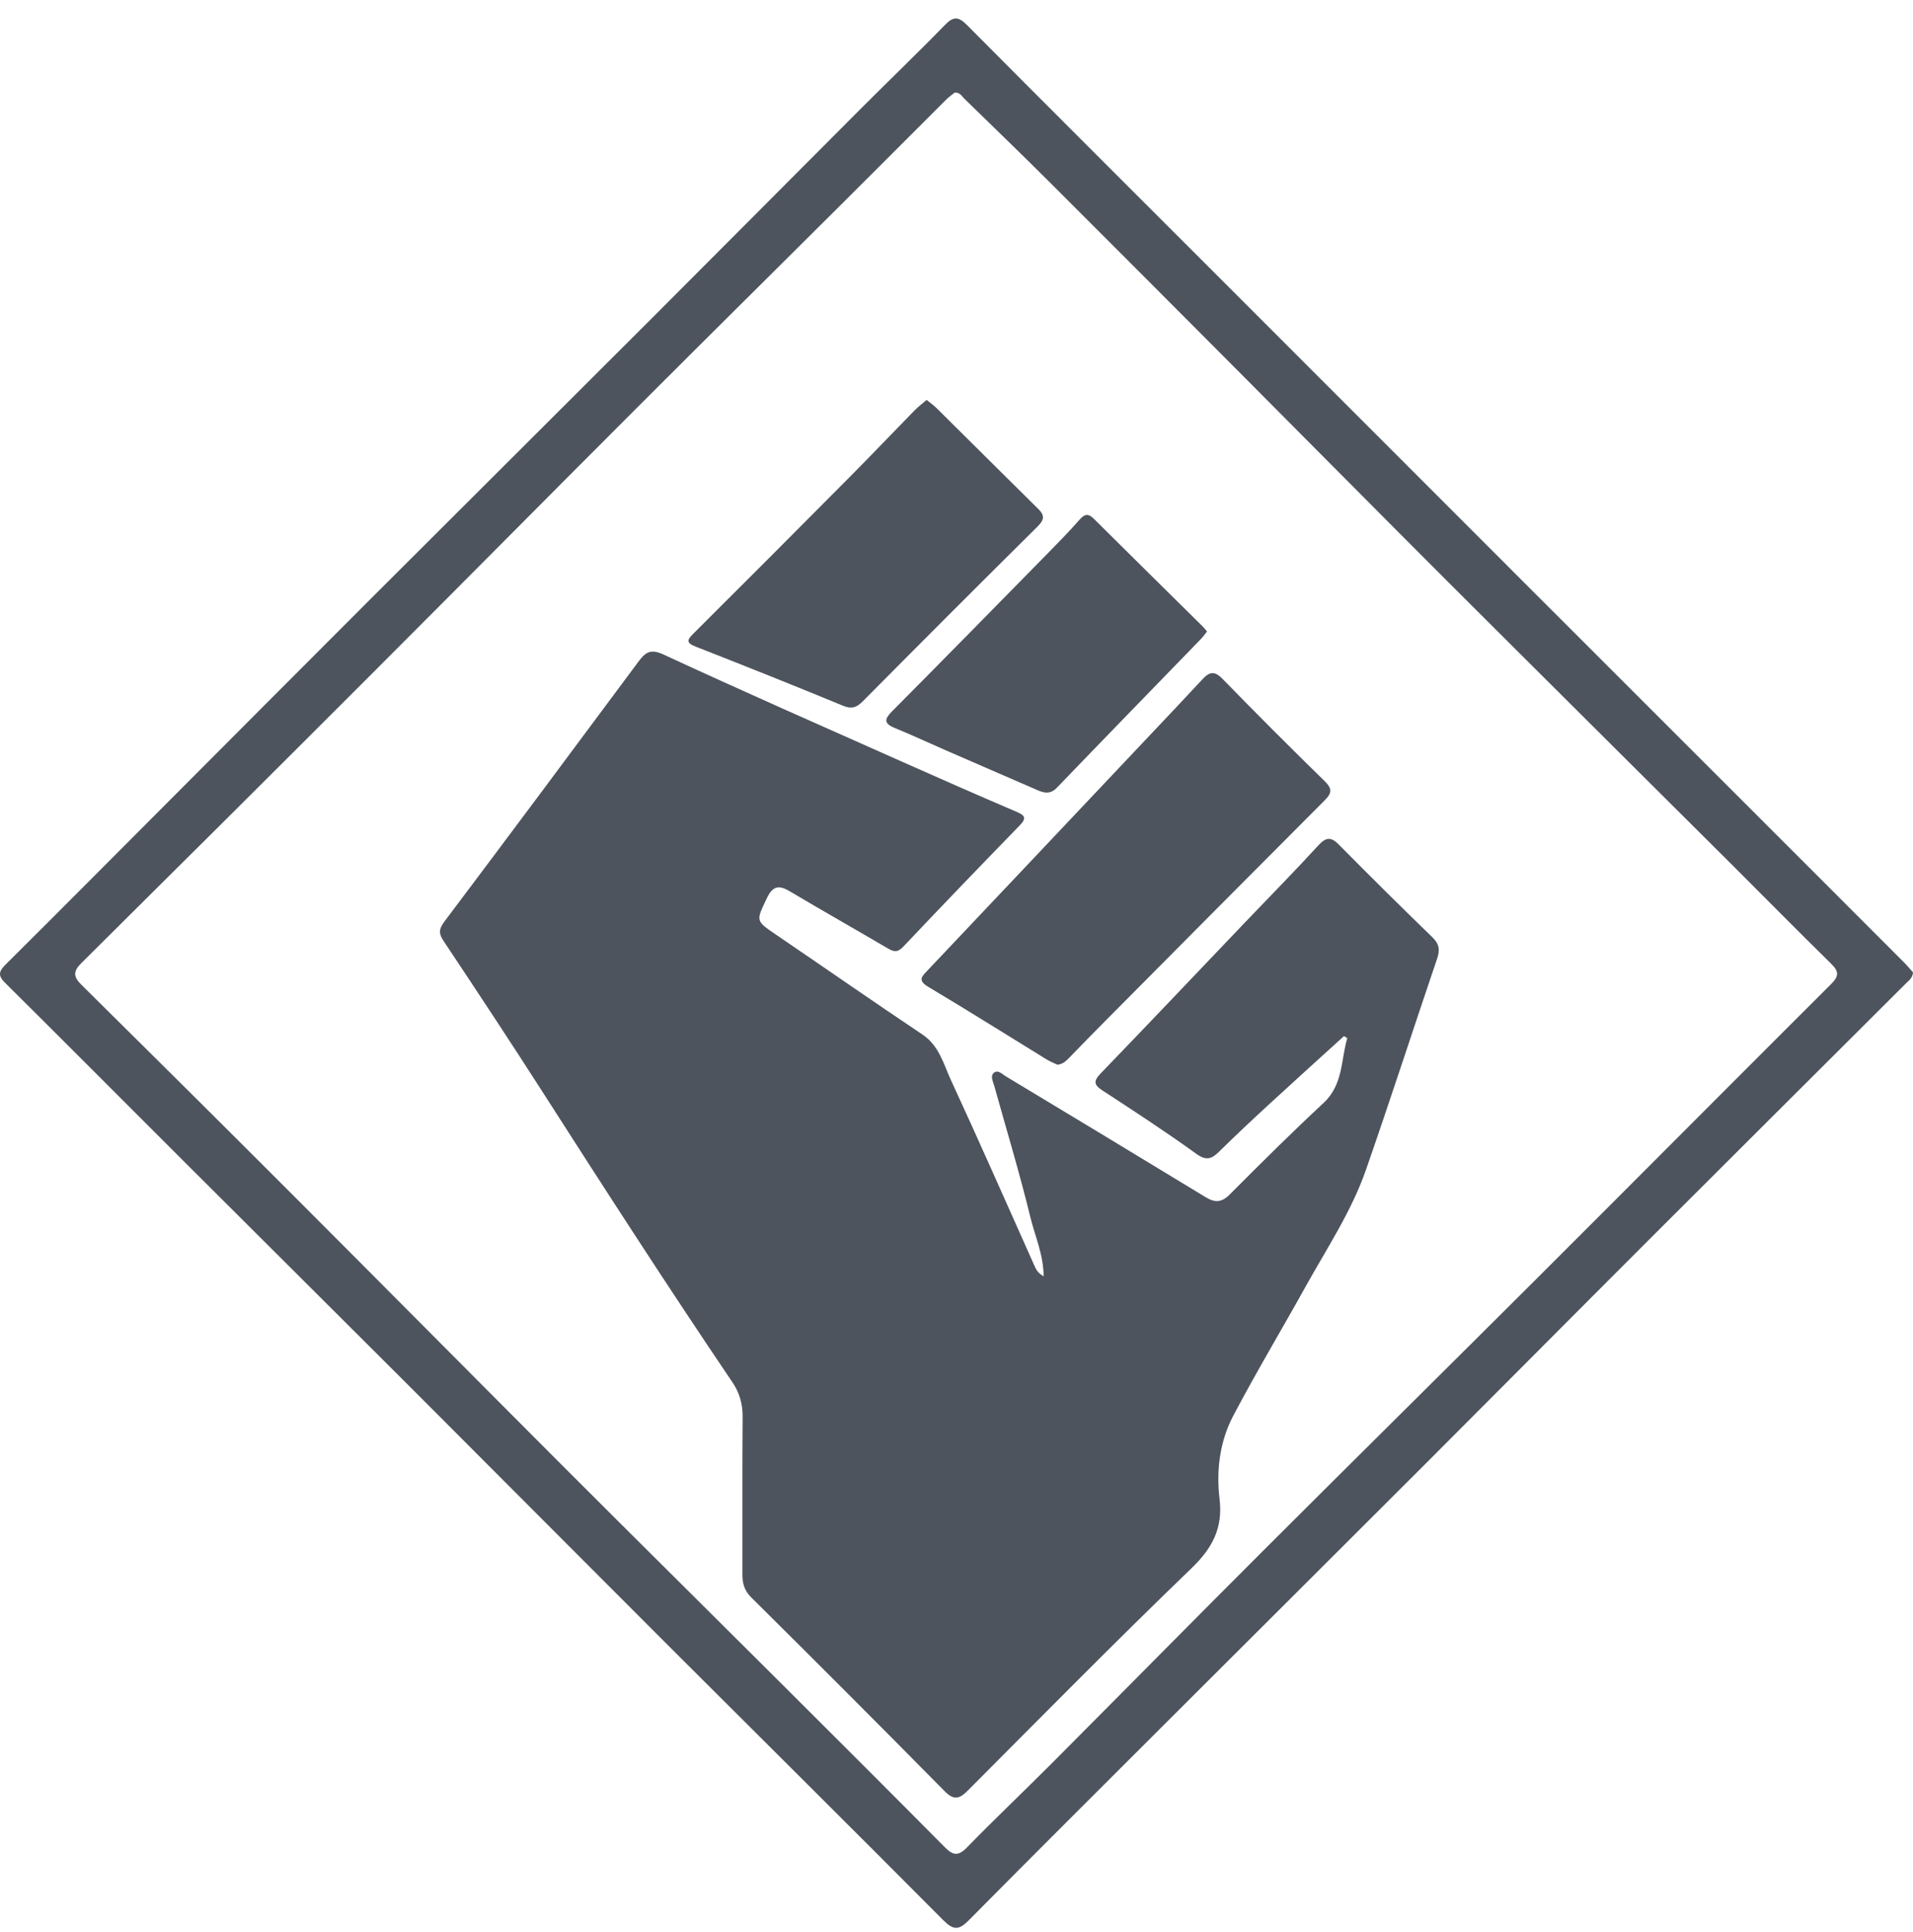 <svg width="100" height="101" viewBox="0 0 100 101" fill="none" xmlns="http://www.w3.org/2000/svg">
<g clip-path="url(#clip0_34_493)">
<path d="M100 50.832C99.978 51.129 99.788 51.253 99.641 51.4C95.172 55.86 90.696 60.313 86.231 64.777C82.311 68.695 78.409 72.63 74.49 76.549C69.95 81.09 65.4 85.619 60.857 90.156C57.445 93.563 54.027 96.966 50.636 100.394C50.125 100.911 49.837 100.915 49.31 100.385C44.567 95.612 39.787 90.875 35.027 86.118C30.436 81.531 25.86 76.928 21.271 72.339C17.376 68.445 13.47 64.564 9.572 60.673C6.466 57.572 3.372 54.46 0.256 51.37C-0.153 50.965 -0.026 50.741 0.318 50.399C3.094 47.639 5.854 44.862 8.619 42.09C12.267 38.433 15.911 34.771 19.565 31.119C24.387 26.299 29.221 21.492 34.042 16.671C37.714 13 41.371 9.314 45.04 5.64C46.489 4.189 47.971 2.77 49.401 1.3C49.85 0.837 50.112 0.87 50.552 1.313C55.009 5.798 59.488 10.261 63.959 14.733C69.203 19.978 74.445 25.226 79.689 30.471C84.8 35.583 89.914 40.693 95.027 45.804C96.536 47.313 98.045 48.822 99.552 50.334C99.718 50.501 99.868 50.685 100 50.832ZM49.91 4.837C49.784 4.94 49.609 5.059 49.462 5.206C47.748 6.915 46.043 8.631 44.328 10.338C40.616 14.035 36.892 17.719 33.189 21.424C28.453 26.162 23.74 30.923 19.003 35.66C14.097 40.568 9.177 45.462 4.251 50.349C3.833 50.764 3.818 51.047 4.242 51.467C7.956 55.141 11.662 58.823 15.355 62.518C20.103 67.27 24.83 72.043 29.578 76.794C33.346 80.565 37.135 84.314 40.91 88.077C43.742 90.901 46.572 93.726 49.388 96.566C49.801 96.982 50.078 97.062 50.537 96.59C51.984 95.104 53.491 93.678 54.955 92.209C58.653 88.499 62.328 84.768 66.033 81.066C70.792 76.311 75.579 71.584 80.34 66.832C85.477 61.704 90.594 56.556 95.734 51.43C96.137 51.028 96.126 50.779 95.726 50.386C93.98 48.674 92.266 46.93 90.535 45.204C85.602 40.288 80.659 35.381 75.733 30.459C72.179 26.908 68.646 23.336 65.101 19.776C61.706 16.368 58.312 12.958 54.906 9.56C53.42 8.077 51.907 6.619 50.404 5.153C50.276 5.029 50.193 4.834 49.91 4.837Z" fill="#4D545D"/>
<path d="M54.555 66.719C54.546 65.586 54.102 64.622 53.859 63.625C53.299 61.323 52.61 59.052 51.975 56.769C51.911 56.541 51.754 56.261 51.946 56.09C52.162 55.898 52.39 56.155 52.579 56.269C56.066 58.368 59.55 60.471 63.026 62.587C63.509 62.881 63.858 62.87 64.283 62.444C65.895 60.824 67.519 59.214 69.191 57.656C70.219 56.696 70.089 55.421 70.427 54.27C70.369 54.235 70.311 54.2 70.254 54.165C68.929 55.371 67.598 56.571 66.28 57.785C65.418 58.58 64.562 59.382 63.728 60.205C63.334 60.593 63.055 60.695 62.527 60.313C60.933 59.161 59.282 58.085 57.634 57.01C57.171 56.709 57.154 56.514 57.538 56.115C60.071 53.49 62.579 50.843 65.097 48.205C66.366 46.875 67.659 45.568 68.899 44.212C69.298 43.775 69.556 43.719 69.982 44.15C71.595 45.779 73.22 47.396 74.868 48.989C75.233 49.343 75.283 49.648 75.125 50.113C73.874 53.793 72.68 57.492 71.402 61.162C70.645 63.332 69.364 65.252 68.254 67.25C67.002 69.507 65.674 71.722 64.471 74.005C63.761 75.35 63.572 76.861 63.752 78.369C63.932 79.877 63.379 80.93 62.284 81.984C58.33 85.794 54.475 89.709 50.598 93.599C50.16 94.038 49.873 94.139 49.377 93.636C46.03 90.242 42.659 86.87 39.274 83.513C38.907 83.15 38.807 82.777 38.808 82.305C38.815 79.556 38.798 76.807 38.82 74.059C38.826 73.385 38.65 72.797 38.282 72.254C34.925 67.293 31.678 62.26 28.447 57.216C26.724 54.526 24.964 51.859 23.193 49.201C22.922 48.794 22.938 48.567 23.235 48.171C26.63 43.662 29.999 39.133 33.364 34.602C33.728 34.113 33.987 33.894 34.691 34.22C38.843 36.144 43.033 37.986 47.214 39.847C49.184 40.724 51.158 41.593 53.141 42.44C53.596 42.634 53.664 42.781 53.301 43.154C51.261 45.254 49.228 47.362 47.217 49.491C46.919 49.807 46.721 49.763 46.403 49.576C44.707 48.578 42.992 47.612 41.302 46.604C40.719 46.256 40.398 46.3 40.084 46.961C39.518 48.154 39.484 48.125 40.565 48.861C43.117 50.598 45.651 52.364 48.217 54.08C49.099 54.669 49.322 55.63 49.715 56.478C51.19 59.667 52.604 62.884 54.039 66.091C54.137 66.31 54.216 66.537 54.555 66.719Z" fill="#4D545D"/>
<path d="M55.279 55.662C55.095 55.573 54.894 55.497 54.714 55.387C52.653 54.121 50.606 52.83 48.528 51.593C47.934 51.24 48.204 51.03 48.507 50.71C52.366 46.634 56.22 42.552 60.074 38.471C61.007 37.484 61.941 36.499 62.864 35.503C63.217 35.122 63.486 35.059 63.9 35.483C65.663 37.295 67.452 39.082 69.259 40.851C69.646 41.23 69.62 41.464 69.261 41.824C65.43 45.663 61.609 49.513 57.788 53.362C57.151 54.002 56.519 54.647 55.893 55.297C55.722 55.473 55.554 55.632 55.279 55.662Z" fill="#4D545D"/>
<path d="M48.44 20.907C48.632 21.064 48.807 21.184 48.955 21.332C50.731 23.09 52.501 24.856 54.279 26.612C54.624 26.952 54.586 27.18 54.236 27.527C51.177 30.557 48.136 33.605 45.103 36.661C44.781 36.986 44.523 37.082 44.064 36.893C41.507 35.836 38.937 34.812 36.361 33.802C35.833 33.595 35.931 33.435 36.258 33.111C38.972 30.408 41.677 27.697 44.376 24.979C45.536 23.81 46.671 22.616 47.823 21.44C48.006 21.253 48.22 21.096 48.44 20.907Z" fill="#4D545D"/>
<path d="M63.096 33.012C62.993 33.141 62.906 33.271 62.799 33.382C60.281 35.98 57.755 38.571 55.247 41.18C54.912 41.527 54.595 41.465 54.238 41.31C52.626 40.612 51.014 39.911 49.404 39.209C48.527 38.826 47.66 38.42 46.774 38.058C46.186 37.817 46.228 37.591 46.642 37.175C49.342 34.459 52.022 31.725 54.705 28.993C55.283 28.405 55.864 27.817 56.405 27.197C56.671 26.891 56.862 26.804 57.177 27.118C59.068 28.998 60.968 30.869 62.864 32.744C62.939 32.818 63.002 32.903 63.096 33.012Z" fill="#4D545D"/>
</g>
<defs>
<clipPath id="clip0_34_493">
<rect width="100" height="99.816" fill="white" transform="translate(0 0.966)"/>
</clipPath>
</defs>
</svg>
